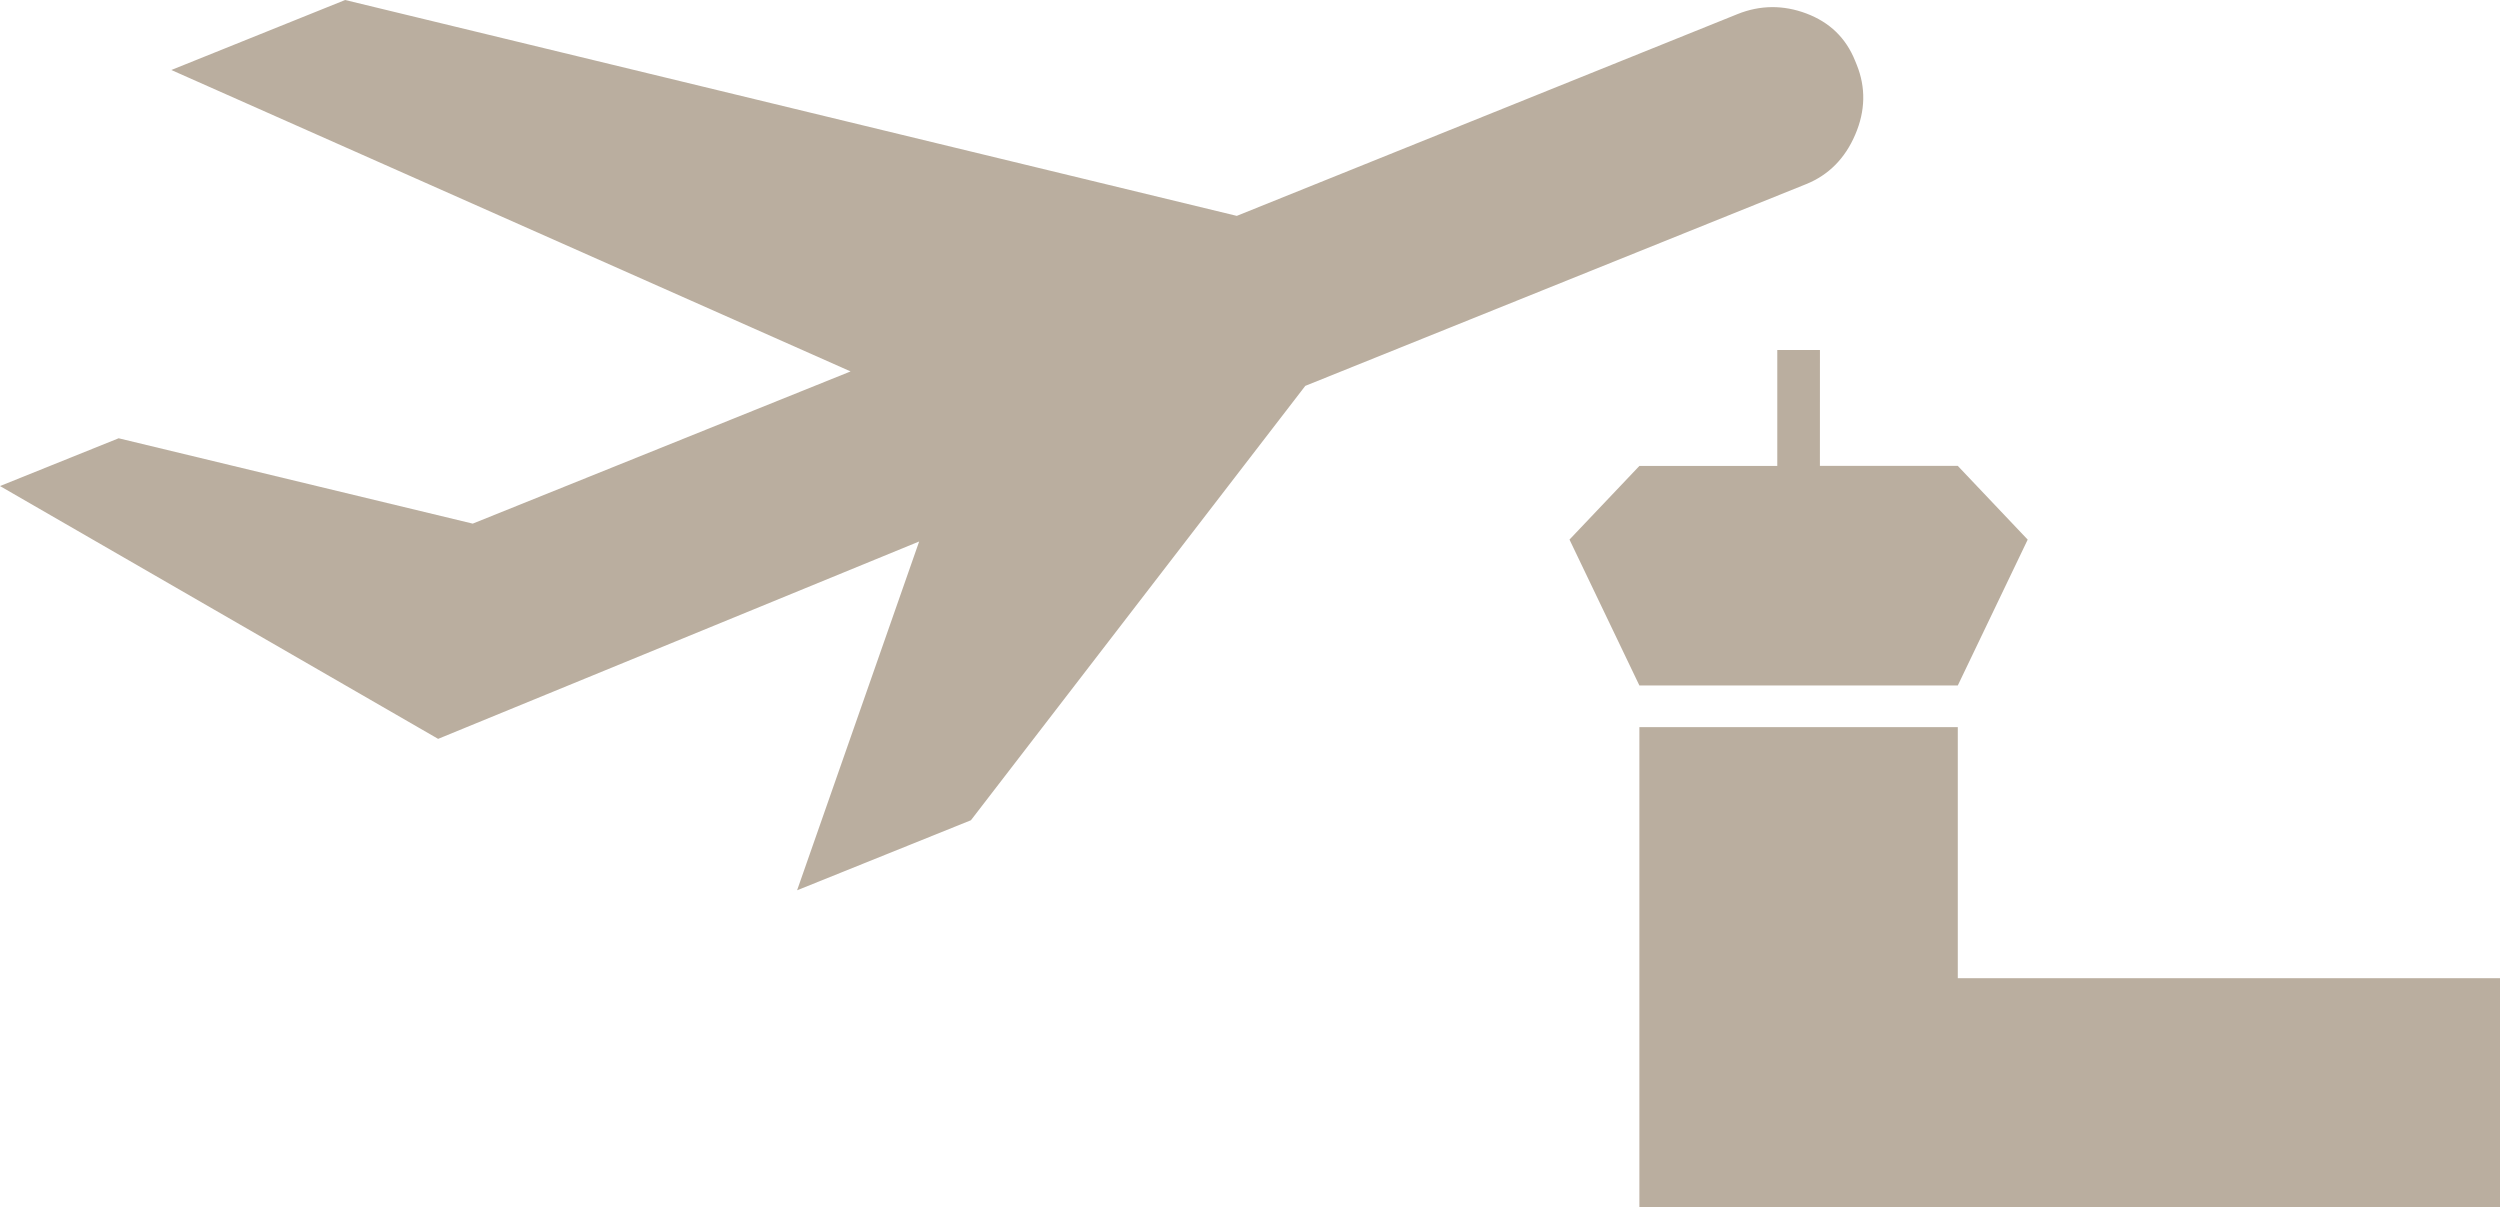 <svg xmlns="http://www.w3.org/2000/svg" width="69.854" height="33.738" viewBox="50.028 26.938 69.854 33.738"><g fill="#BAAE9F"><path d="M75.71 42.07l-3.41 9.744 4.857-1.957L86.5 37.72l13.992-5.636c.634-.255 1.093-.725 1.373-1.382.288-.665.298-1.324.044-1.952l-.048-.118c-.256-.634-.707-1.07-1.36-1.317-.644-.242-1.29-.238-1.924.017L84.586 32.97l-24.914-6.032-4.857 1.956 18.98 8.422-10.558 4.253-9.894-2.385-3.315 1.335 12.242 7.064 13.44-5.515zM104.732 54.27v-7.015h-8.897v13.42h24.047V54.27M100.88 36.717h-1.192v3.24h-3.853l-1.953 2.058 1.953 4.076h8.897l1.953-4.075-1.953-2.06h-3.853"/></g></svg>